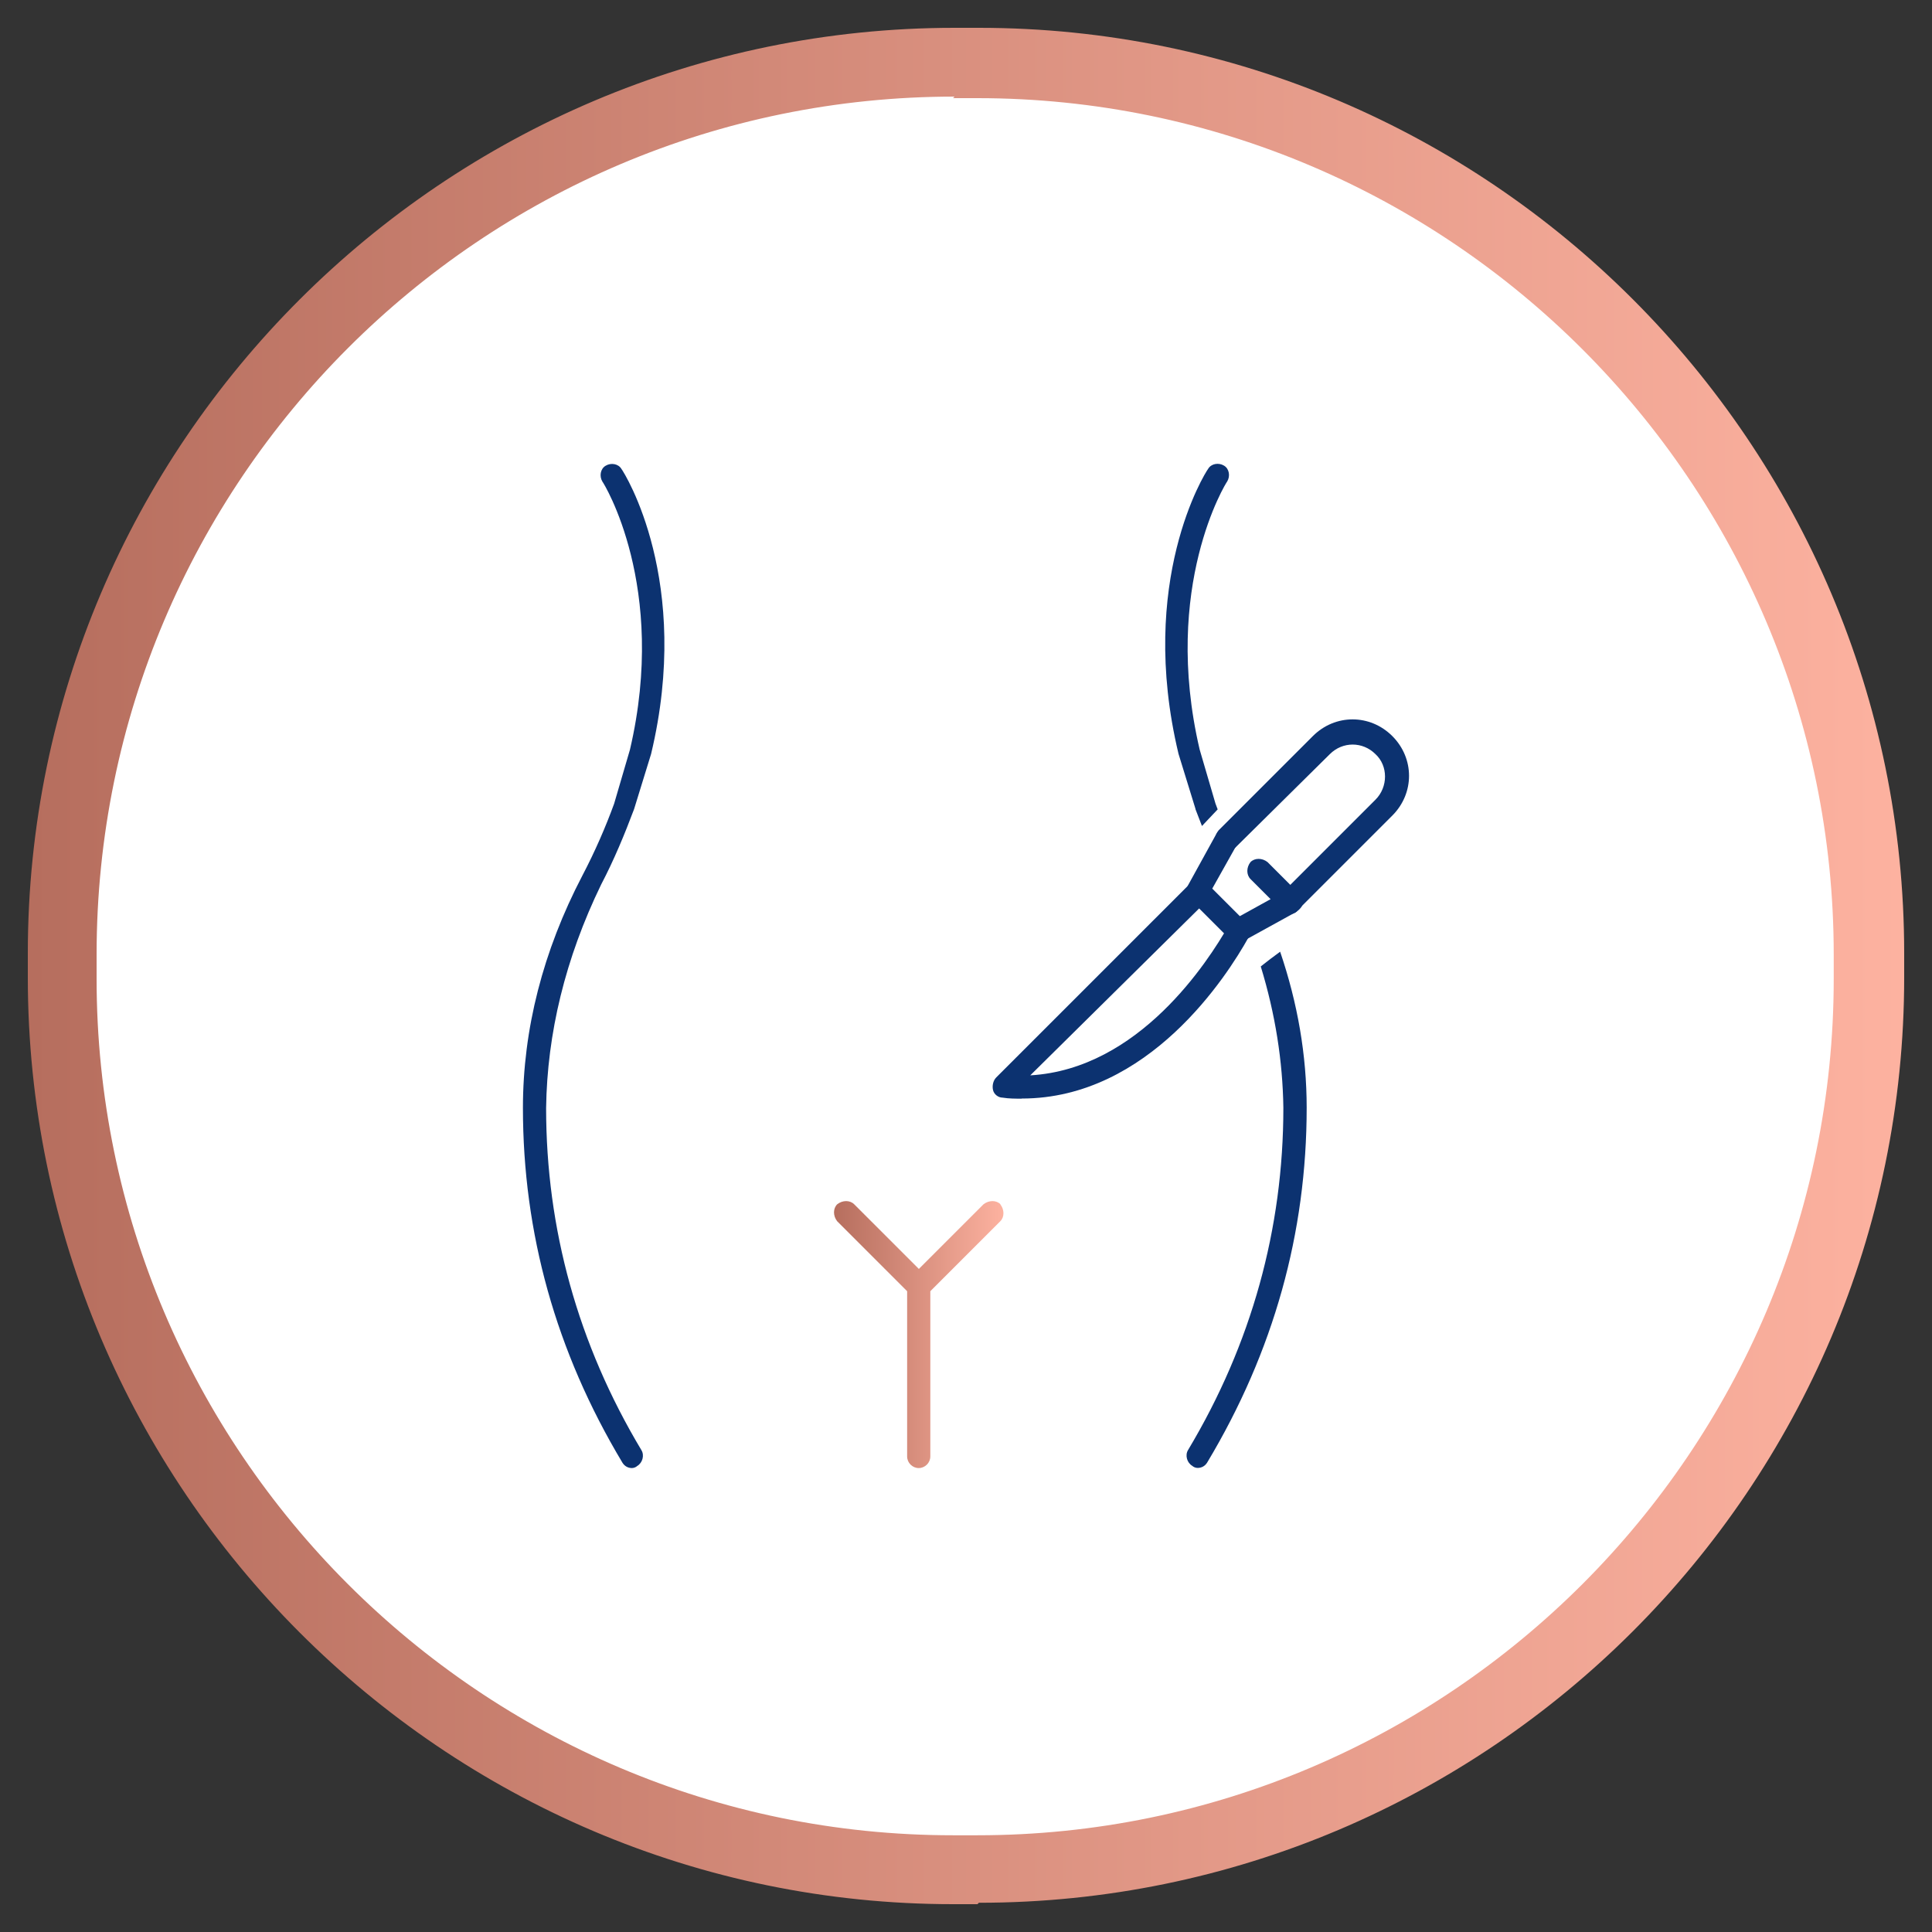 <svg xmlns="http://www.w3.org/2000/svg" xmlns:xlink="http://www.w3.org/1999/xlink" viewBox="0 0 150 150"><rect x="0" y="0" width="150" height="150" fill="#333333" stroke="none"/><defs><style>      .cls-1 {        fill: url(#linear-gradient-2);      }      .cls-2 {        fill: url(#linear-gradient);      }      .cls-3 {        fill: #0c3270;      }      .cls-4 {        fill: #fff;      }    </style><linearGradient id="linear-gradient" x1="2.16" y1="247" x2="147.84" y2="247" gradientTransform="translate(0 322) scale(1 -1)" gradientUnits="userSpaceOnUse"><stop offset="0" stop-color="#b66e5e"></stop><stop offset="1" stop-color="#fdb2a0"></stop></linearGradient><linearGradient id="linear-gradient-2" x1="64.76" y1="103.62" x2="77.93" y2="103.62" gradientTransform="matrix(1,0,0,1,0,0)" xlink:href="#linear-gradient"></linearGradient></defs><g id="Layer_2"><g><rect class="cls-4" x="4.83" y="4.83" width="140.34" height="140.34" rx="69.17" ry="69.17"></rect><path class="cls-2" d="M75.89,147.84h-1.89C34.46,147.84,2.16,115.54,2.16,75.89v-1.89C2.16,34.46,34.46,2.16,74.11,2.16h1.89c39.65,0,71.84,32.3,71.84,71.84v1.89c0,39.65-32.3,71.84-71.84,71.84l-.11.11ZM74.11,7.5C37.35,7.5,7.5,37.35,7.5,74.11v1.89c0,36.64,29.85,66.49,66.49,66.49h1.89c36.64,0,66.49-29.85,66.49-66.49v-1.89c0-36.64-29.85-66.49-66.49-66.49h-1.89l.11-.11Z"></path></g></g><g id="Layer_1"><g><g><path class="cls-3" d="M100.13,70.98c-.25,0-.49-.08-.66-.25-.33-.33-.33-.9,0-1.32l7.32-7.32c.99-.99.99-2.63,0-3.54-.99-.99-2.55-.99-3.54,0l-7.32,7.24c-.33.33-.9.33-1.32,0-.33-.33-.33-.9,0-1.32l7.32-7.32c1.73-1.73,4.44-1.73,6.17,0,1.73,1.73,1.73,4.44,0,6.17l-7.32,7.32c-.16.25-.41.33-.66.33Z"></path><path class="cls-3" d="M96.18,73.2c-.25,0-.49-.08-.66-.25l-3.13-3.13c-.33-.33-.33-.74-.16-1.07l2.22-4.03c.25-.41.82-.58,1.23-.33.41.25.58.82.33,1.23l-1.89,3.37,2.14,2.14,2.39-1.32-1.56-1.56c-.33-.33-.33-.9,0-1.32.33-.33.9-.33,1.32,0l2.47,2.47c.16.16.33.49.25.74,0,.25-.25.49-.49.66l-4.03,2.22c-.16.08-.33.16-.41.16Z"></path><path class="cls-3" d="M79.32,85.3c-.49,0-.99,0-1.48-.08-.33,0-.66-.25-.74-.58-.08-.33,0-.74.25-.99l15.14-15.14c.33-.33.9-.33,1.32,0,.41.33.33.9,0,1.32l-13.82,13.66c8.47-.49,13.82-8.88,15.38-11.6.25-.41.82-.58,1.23-.33.41.25.58.82.33,1.23-1.65,2.96-7.73,12.5-17.6,12.5Z"></path></g><g><path class="cls-3" d="M49.07,113.98c-.33,0-.58-.16-.74-.41-5.18-8.64-7.73-17.85-7.73-27.56,0-6.09,1.56-12.18,4.61-18.02.99-1.89,1.81-3.78,2.47-5.59l1.23-4.2c2.96-12.67-2.06-20.73-2.14-20.81-.25-.41-.16-.99.25-1.23.41-.25.99-.16,1.23.25.25.33,5.51,8.72,2.3,22.13l-1.32,4.28c-.74,1.97-1.56,3.95-2.55,5.84-2.8,5.76-4.2,11.6-4.28,17.36,0,9.38,2.47,18.34,7.4,26.57.25.41.08.99-.33,1.23-.08.08-.25.16-.41.16Z"></path><g><path class="cls-3" d="M97.89,75.05c1.12,3.66,1.7,7.33,1.75,10.96,0,9.38-2.47,18.34-7.4,26.57-.25.41-.08.99.33,1.23.08.08.25.16.41.16.33,0,.58-.16.74-.41,5.18-8.64,7.73-17.85,7.73-27.56,0-4.06-.7-8.12-2.06-12.11-.51.37-1.01.75-1.5,1.14Z"></path><path class="cls-3" d="M92.81,62.81c.17.44.34.88.51,1.32.4-.43.81-.86,1.22-1.29-.06-.15-.11-.3-.17-.45l-1.23-4.2c-2.96-12.67,2.06-20.73,2.14-20.81.25-.41.16-.99-.25-1.23-.41-.25-.99-.16-1.23.25-.25.33-5.51,8.72-2.3,22.13l1.32,4.28Z"></path></g><path class="cls-1" d="M77.68,93.5c-.33-.33-.9-.33-1.32,0l-5.02,5.02-5.02-5.02c-.33-.33-.9-.33-1.32,0-.33.33-.33.9,0,1.32l5.43,5.43v12.83c0,.49.41.9.9.9s.9-.41.9-.9v-12.83l5.43-5.43c.33-.33.33-.9,0-1.32Z"></path></g></g></g></svg>